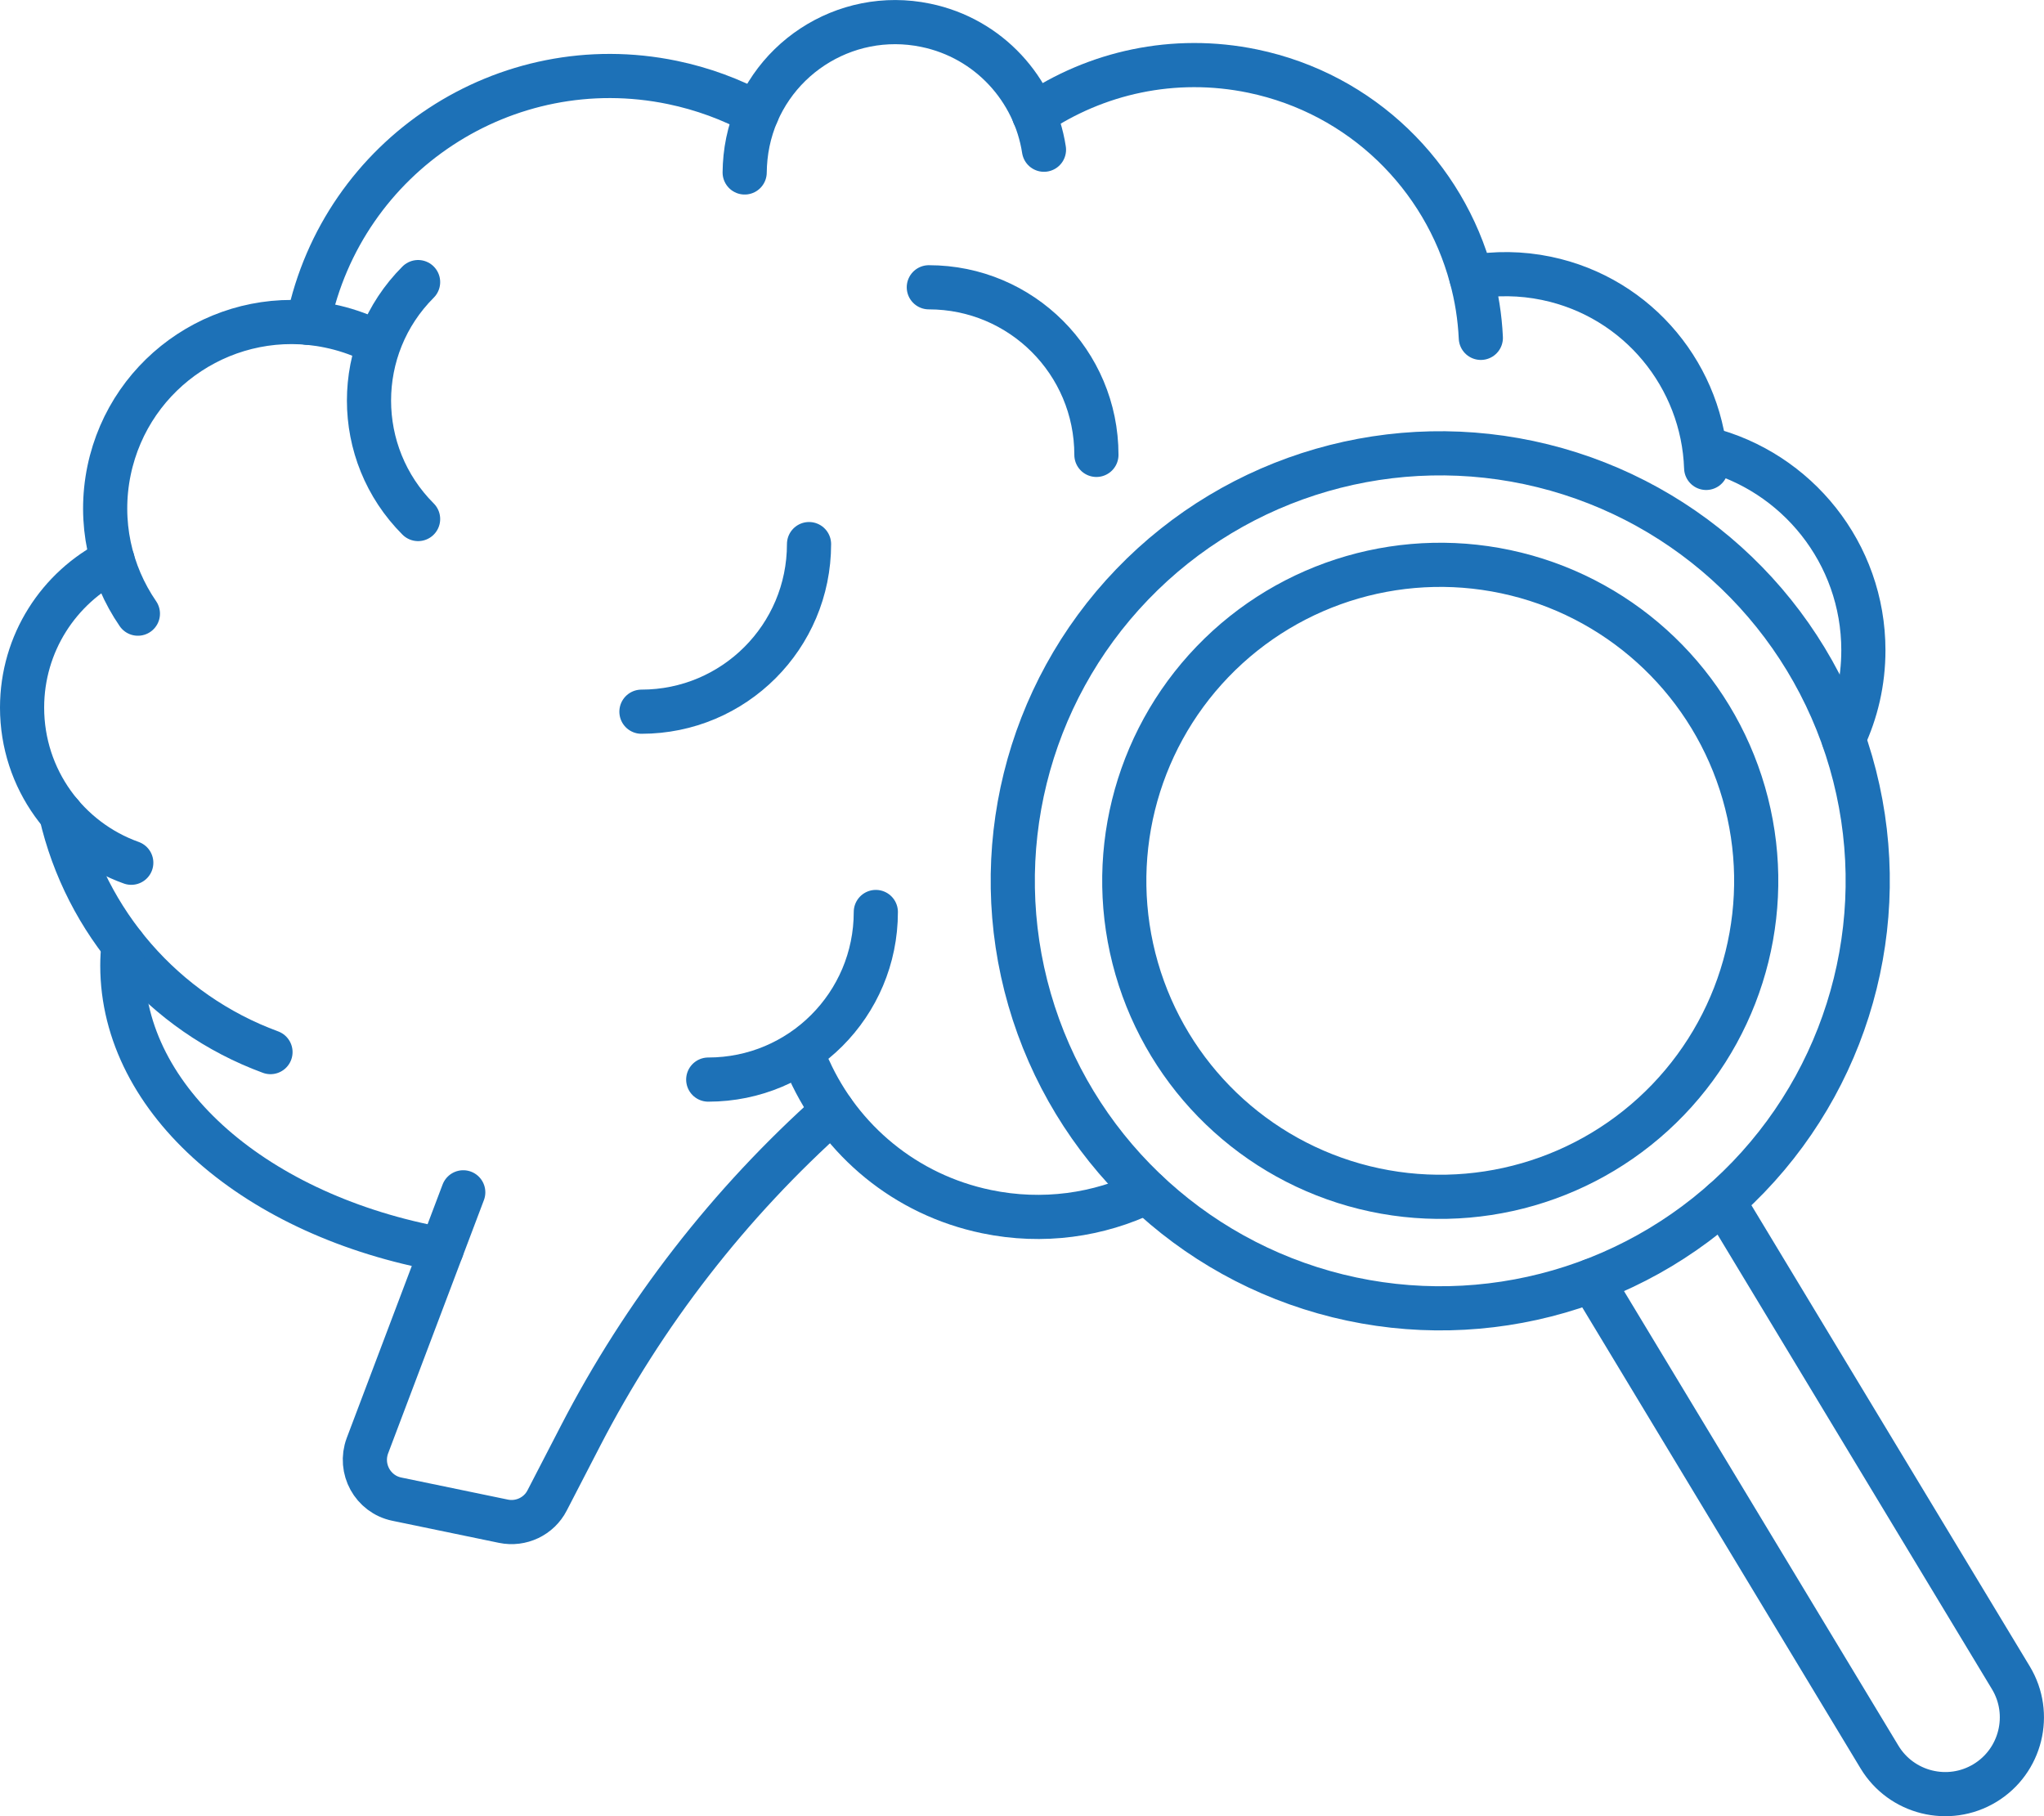 <?xml version="1.0" encoding="UTF-8"?>
<svg id="Capa_2" data-name="Capa 2" xmlns="http://www.w3.org/2000/svg" viewBox="0 0 185.14 164.5">
  <defs>
    <style>
      .cls-1 {
        fill: none;
        stroke: #1d71b7;
        stroke-linecap: round;
        stroke-linejoin: round;
        stroke-width: 4px;
      }
    </style>
  </defs>
  <g id="Icon_Set" data-name="Icon Set">
    <g>
      <g>
        <g>
          <g>
            <path class="cls-1" d="M154.54,42.38c-.28-8.19-6.1-15.43-14.47-17.17-2.31-.48-4.61-.49-6.8-.11"/>
            <path class="cls-1" d="M93.65,10.37c5.6-3.8,12.67-5.41,19.82-3.93,9.91,2.06,17.33,9.51,19.79,18.66.49,1.78.78,3.61.87,5.5"/>
            <path class="cls-1" d="M94.56,13.56c-.84-5.46-4.98-10.09-10.71-11.27-7.37-1.53-14.58,3.21-16.11,10.58-.19.92-.28,1.84-.29,2.75"/>
            <path class="cls-1" d="M68.56,10.26c-2.34-1.27-4.91-2.22-7.65-2.79-15.09-3.13-29.86,6.57-32.99,21.66,0,.04-.01.07-.02.11"/>
            <path class="cls-1" d="M33.55,30.75c-1.16-.54-2.41-.96-3.72-1.23-9.12-1.89-18.05,3.97-19.95,13.09-.97,4.68.1,9.32,2.61,12.97"/>
            <path class="cls-1" d="M73.28,96.86c2.89,6.39,8.69,11.35,16.08,12.88,5.1,1.06,10.16.32,14.51-1.79"/>
            <path class="cls-1" d="M5.53,73.73c2.24,9.74,9.26,17.99,18.97,21.56"/>
            <path class="cls-1" d="M41.96,107.99l-8.68,22.95c-.78,2.09.48,4.39,2.66,4.84l9.66,2c1.59.33,3.22-.44,3.96-1.89l3.01-5.82c5.75-11.13,13.49-21.11,22.85-29.45"/>
            <path class="cls-1" d="M11.18,85.58c-.06.62-.1,1.24-.1,1.87,0,12.33,12.27,22.7,28.92,25.72"/>
            <path class="cls-1" d="M10.2,50.76c-4.87,2.46-8.2,7.5-8.2,13.33,0,6.48,4.12,11.99,9.89,14.05"/>
          </g>
          <path class="cls-1" d="M166.99,66.91c1.15-2.43,1.79-5.15,1.79-8.01,0-8.81-6.05-16.2-14.22-18.25"/>
        </g>
        <path class="cls-1" d="M73.28,49.28c0,8.39-6.79,15.18-15.18,15.18"/>
        <path class="cls-1" d="M84.13,26.02c8.39,0,15.18,6.79,15.18,15.18"/>
        <path class="cls-1" d="M37.87,47.01c-5.93-5.93-5.93-15.53,0-21.46"/>
        <path class="cls-1" d="M79.33,82.6c0,8.39-6.79,15.18-15.18,15.18"/>
      </g>
      <g>
        <circle class="cls-1" cx="130.45" cy="79.78" r="38.72" transform="translate(21.71 187.28) rotate(-76.12)"/>
        <circle class="cls-1" cx="130.45" cy="79.78" r="28.62" transform="translate(21.71 187.28) rotate(-76.12)"/>
        <path class="cls-1" d="M156.09,108.81l26.05,43.15c1.98,3.28.92,7.56-2.36,9.54s-7.56.92-9.54-2.36l-26.05-43.15"/>
      </g>
    </g>
  </g>
</svg>